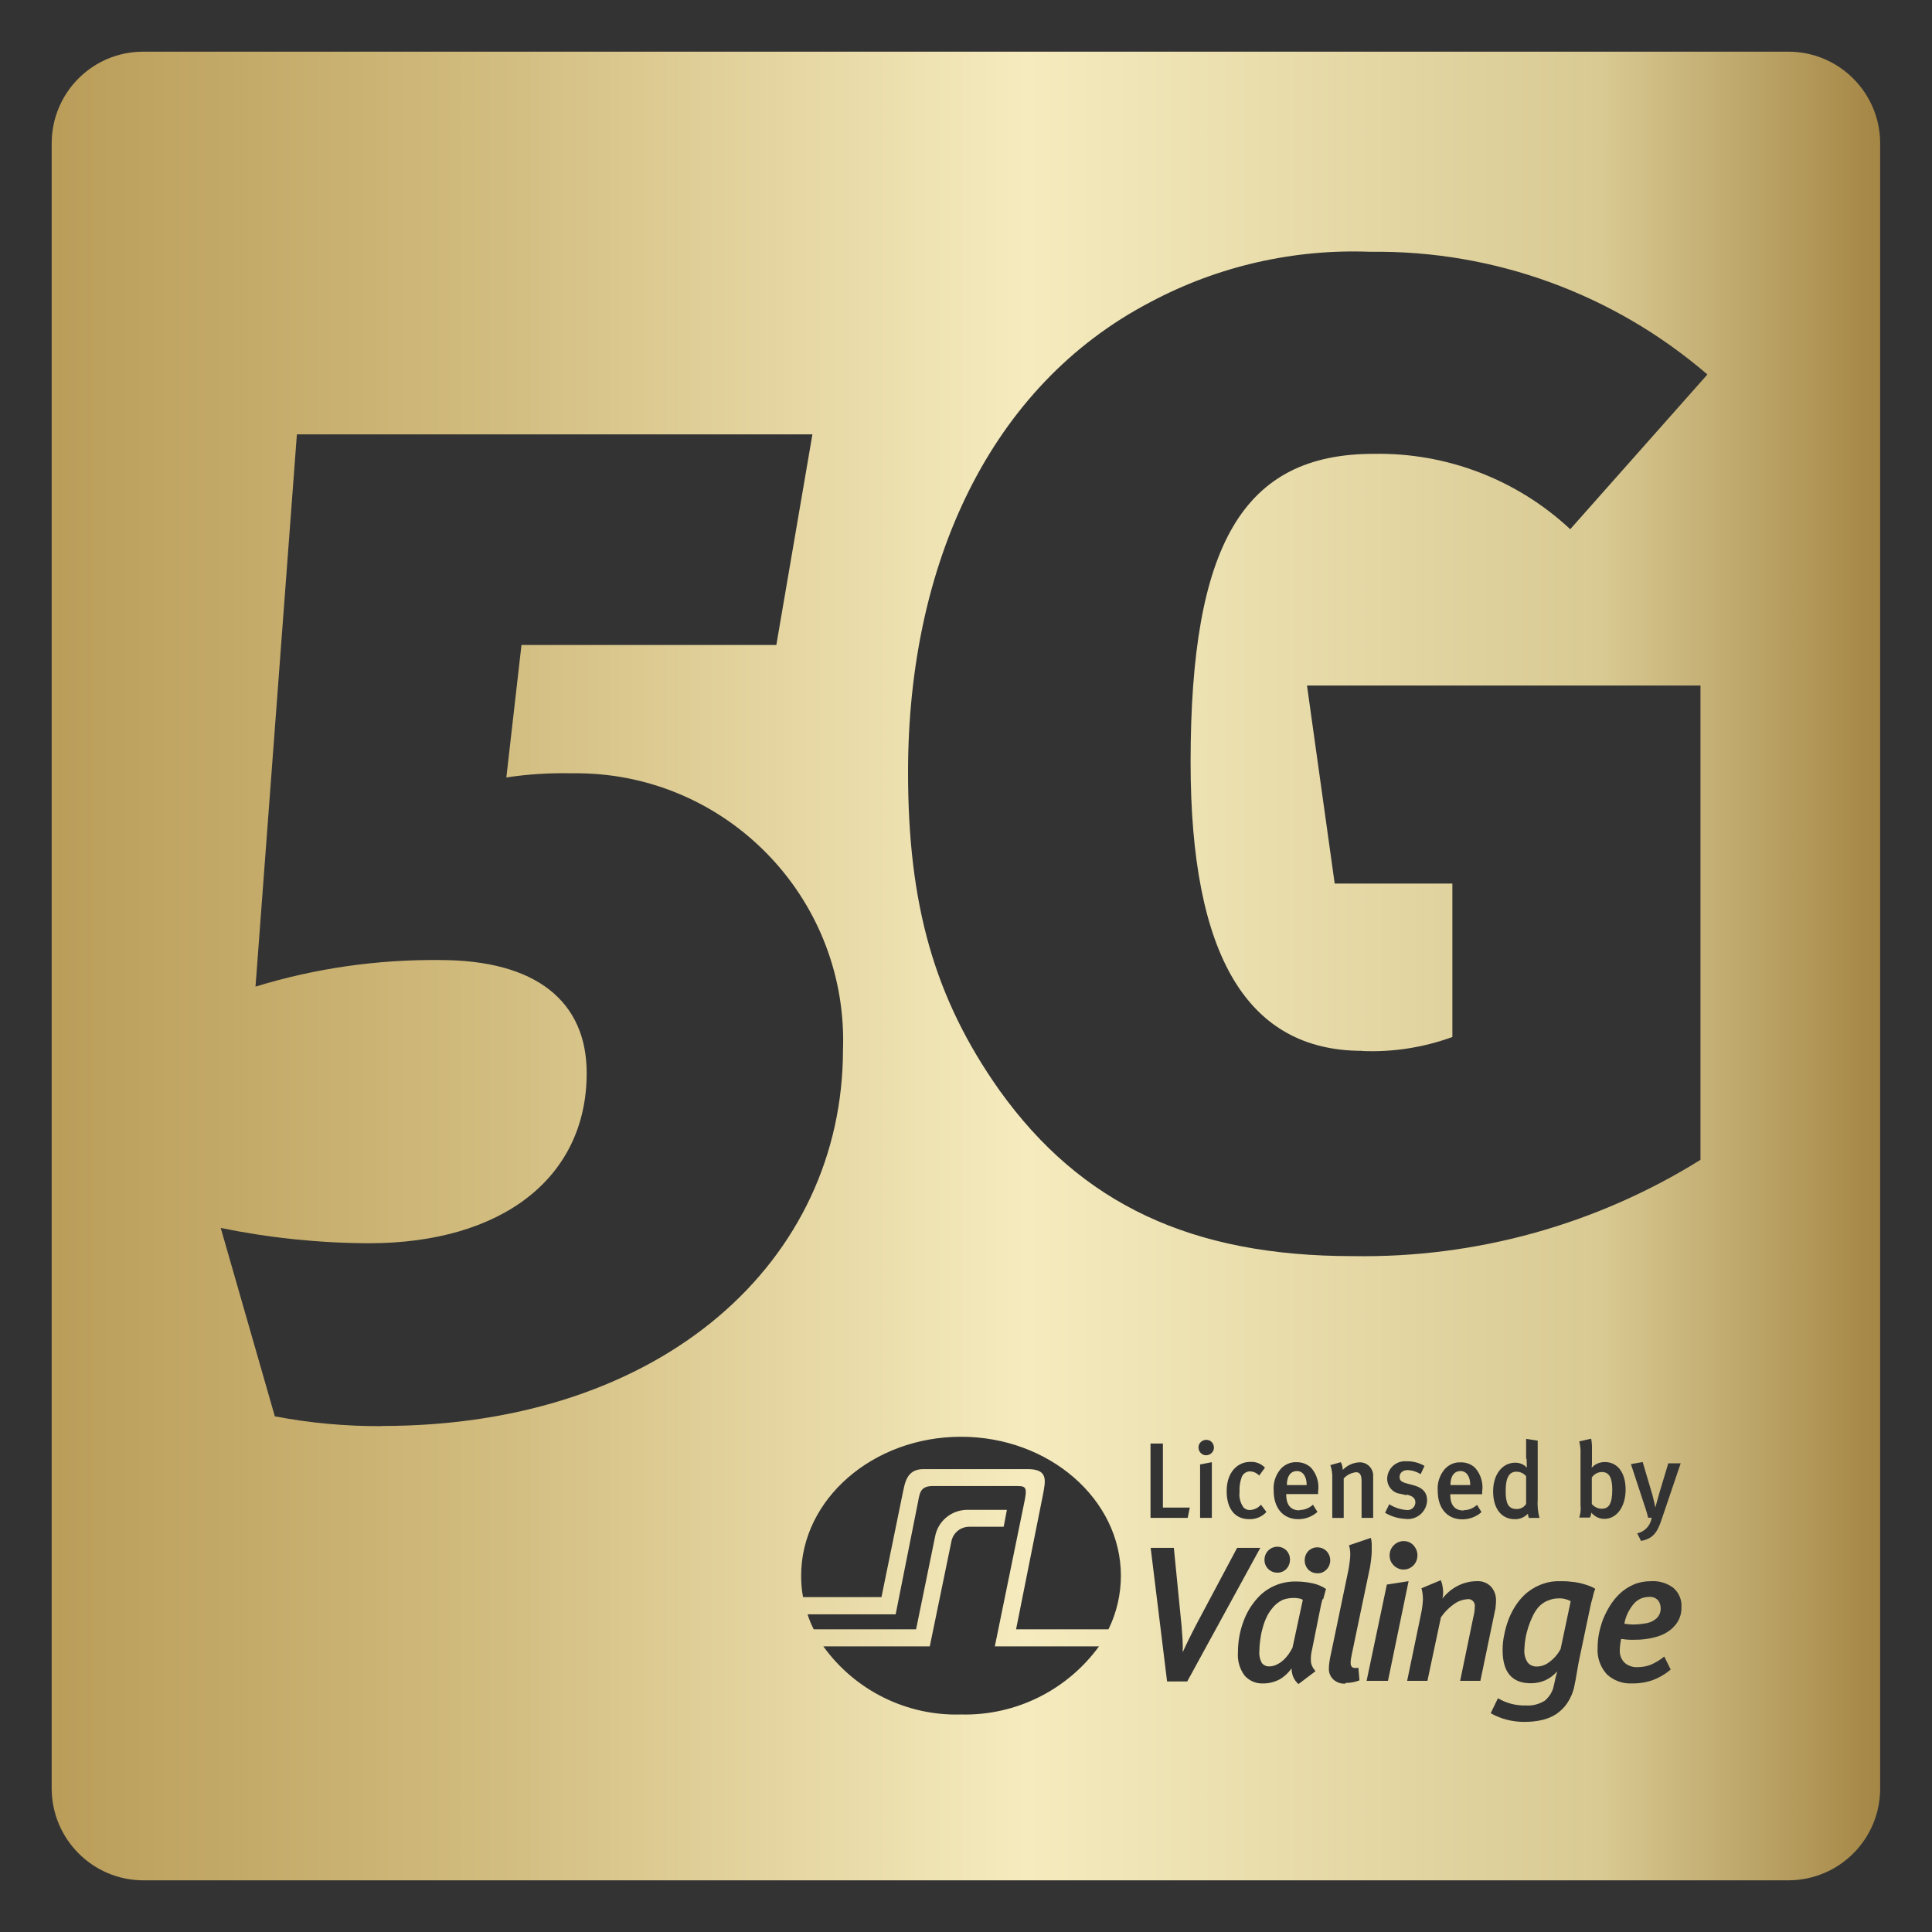 <?xml version="1.0" encoding="UTF-8"?>
<svg xmlns="http://www.w3.org/2000/svg" xmlns:xlink="http://www.w3.org/1999/xlink" id="a" viewBox="0 0 120 120">
  <rect x="0" y="0" width="120" height="120" fill="#333333" stroke="none"/>
  <defs>
    <style>.j{fill:url(#b);}.j,.k,.l,.m,.n,.o,.p,.q{stroke-width:0px;}.k{fill:url(#c);}.l{fill:url(#e);}.m{fill:url(#f);}.n{fill:url(#d);}.o{fill:url(#i);}.p{fill:url(#h);}.q{fill:url(#g);}</style>
    <linearGradient id="b" x1="2.53" y1="101.38" x2="117.81" y2="101.38" gradientUnits="userSpaceOnUse">
      <stop offset="0" stop-color="#b99c58"></stop>
      <stop offset=".23" stop-color="#d0ba7c"></stop>
      <stop offset=".53" stop-color="#f5ebbe"></stop>
      <stop offset=".84" stop-color="#d9ca93"></stop>
      <stop offset="1" stop-color="#a18240"></stop>
    </linearGradient>
    <linearGradient id="c" y1="92.57" y2="92.57" xlink:href="#b"></linearGradient>
    <linearGradient id="d" y1="91.81" x2="117.81" y2="91.81" xlink:href="#b"></linearGradient>
    <linearGradient id="e" y1="92.57" y2="92.57" xlink:href="#b"></linearGradient>
    <linearGradient id="f" y1="101.4" x2="117.81" y2="101.4" xlink:href="#b"></linearGradient>
    <linearGradient id="g" y1="60" x2="117.81" y2="60" xlink:href="#b"></linearGradient>
    <linearGradient id="h" y1="100.04" y2="100.04" xlink:href="#b"></linearGradient>
    <linearGradient id="i" y1="91.81" x2="117.81" y2="91.81" xlink:href="#b"></linearGradient>
  </defs>
  <path class="j" d="M80.36,99.25c-.24,0-.49.04-.71.13-.26.13-.48.31-.65.54-.14.17-.26.37-.35.57-.1.22-.18.45-.24.69-.07.24-.11.48-.14.72-.03.23-.05.46-.05.69-.02.25.04.49.16.71.12.14.3.22.49.2.14,0,.28-.04.41-.1.15-.07.28-.15.4-.26.13-.11.24-.24.34-.37.1-.14.18-.28.26-.43l.64-2.97c-.08-.05-.16-.08-.25-.09-.1-.02-.21-.03-.31-.03"></path>
  <path class="k" d="M100.14,92.53c0-.61-.12-1.1-.64-1.1-.25,0-.49.13-.63.34v1.65c.16.18.38.29.62.29.45,0,.65-.33.65-1.18"></path>
  <path class="n" d="M90.72,91.37c-.41,0-.63.33-.63.87h1.23c0-.54-.24-.87-.6-.87"></path>
  <path class="l" d="M93.52,92.61c0,.75.15,1.12.69,1.12.24,0,.46-.12.58-.32v-1.72c-.15-.18-.37-.28-.6-.28-.46,0-.67.38-.67,1.19"></path>
  <path class="m" d="M96.12,99.42c-.22.09-.42.24-.58.42-.14.17-.25.35-.34.54-.21.44-.37.91-.45,1.4-.04.22-.06.45-.07.68-.02.28.05.56.2.79.14.18.35.27.58.26.29,0,.57-.11.8-.3.28-.21.51-.48.67-.78l.63-2.98c-.25-.13-.52-.19-.8-.17-.23,0-.44.06-.65.15"></path>
  <path class="q" d="M111.11,3.21H8.89c-3.14,0-5.67,2.54-5.68,5.68v102.22c.02,3.13,2.55,5.67,5.68,5.68h102.22c3.13-.02,5.66-2.55,5.67-5.68V8.89c-.01-3.13-2.55-5.67-5.68-5.68M23.7,88.58c-2.22.01-4.44-.19-6.63-.61l-3.36-11.7c3.03.62,6.12.94,9.21.95,8.26,0,13.52-4.07,13.52-10.57,0-4.42-3.1-7.02-9.12-7.02-3.88-.04-7.74.51-11.45,1.65l2.57-34.3h32.02l-2.24,13.08h-15.83l-.94,8.23c1.36-.21,2.75-.29,4.13-.26,9.17-.11,16.68,7.24,16.79,16.41,0,.25,0,.5-.01.74,0,13.08-11.1,23.39-28.66,23.39M59.69,106.49c-3.37.1-6.58-1.49-8.55-4.23h6.61l1.35-6.55c.11-.51.56-.87,1.08-.88h2.16l.2-1.05h-2.52c-.96.03-1.77.72-1.94,1.66l-1.18,5.76h-6.36c-.15-.3-.28-.61-.38-.93h5.47l1.39-6.98c.11-.58.15-.99.93-.99h5.07c.64,0,.8-.01.63.87l-1.86,9.09h6.47c-1.99,2.73-5.18,4.31-8.56,4.23M68.86,101.2h-5.75l1.66-8.31c.18-.94.35-1.64-.94-1.64h-6.46c-1.12-.01-1.17.96-1.32,1.59l-1.3,6.36h-4.87c-.09-.44-.12-.89-.12-1.33,0-4.75,4.46-8.63,9.93-8.63s9.93,3.88,9.93,8.63c0,1.15-.26,2.29-.77,3.33M73.9,93.64l-.13.64h-2.31v-4.62h.77v3.98h1.67ZM72.49,104.44l-1.02-8.3h1.44l.48,4.86c.02.26.04.53.06.83.02.3.02.56.01.79.09-.19.2-.44.35-.74.15-.31.31-.62.48-.95l2.55-4.79h1.44l-4.54,8.3h-1.26ZM74.91,90.39c-.26,0-.47-.22-.47-.49,0-.26.22-.47.49-.47s.47.22.47.49c0,.26-.23.47-.49.47M75.27,90.82v3.46h-.73v-3.32l.73-.14ZM77.21,93.6c.11.13.27.2.44.19.26-.02.5-.13.67-.33l.34.45c-.27.3-.66.46-1.06.45-.9,0-1.41-.65-1.41-1.74,0-1.23.72-1.82,1.46-1.82.35-.02.68.11.92.36l-.36.49c-.15-.16-.35-.25-.56-.26-.23,0-.43.13-.52.34-.11.3-.16.62-.14.94-.04.32.04.65.22.92M80.72,93.79c.31,0,.6-.12.83-.33l.28.45c-.33.29-.75.45-1.19.45-.94,0-1.53-.69-1.53-1.77-.04-.48.11-.95.41-1.32.25-.3.63-.47,1.01-.45.34-.01.67.12.91.35.35.4.51.94.43,1.47v.16h-1.98v.05c0,.47.17.96.82.96M79.34,96.07c.21,0,.41.08.56.23.3.32.3.82,0,1.15-.15.15-.36.24-.57.23-.21,0-.41-.08-.56-.23-.15-.15-.24-.36-.23-.58,0-.44.36-.8.8-.8M82.14,99.32c-.07.27-.12.51-.16.72l-.48,2.39c-.07.27-.1.56-.07.84.04.2.14.38.28.53l-1.06.8c-.14-.12-.24-.26-.32-.43-.07-.17-.11-.36-.11-.54-.2.28-.46.52-.76.69-.32.16-.67.25-1.02.24-.43.02-.84-.16-1.13-.48-.31-.41-.46-.93-.42-1.44,0-.66.11-1.31.34-1.92.2-.56.51-1.07.92-1.51.61-.65,1.47-1,2.36-.98.34,0,.68.04,1.01.11.3.06.58.18.84.35-.05.17-.11.39-.18.66M81.83,97.72c-.22,0-.42-.08-.57-.23-.3-.32-.3-.83,0-1.15.15-.15.36-.24.57-.23.21,0,.41.08.56.23.31.32.31.83,0,1.15-.15.15-.35.24-.56.23M83.58,104.57c-.28.03-.56-.07-.77-.26-.19-.19-.29-.44-.27-.7,0-.12.01-.24.03-.36.02-.16.05-.33.09-.49l1.04-4.99c.08-.34.13-.69.16-1.05.02-.25,0-.5-.07-.74l1.36-.46c.03.12.04.25.05.37v.5c0,.18-.03.37-.05.57-.03.2-.05.4-.1.59l-1.02,4.88c-.05.24-.09.42-.11.55-.02.1-.03.2-.03.3,0,.22.09.32.28.32h.11s.07,0,.09-.03l.07.8c-.28.11-.57.16-.87.16M84.18,91.45c-.28.04-.53.17-.72.38v2.45h-.71v-2.48c.01-.27-.03-.55-.12-.8l.65-.18c.08.15.12.31.12.48.27-.28.63-.45,1.02-.47.45-.03.84.32.87.77,0,.05,0,.11,0,.16v2.52h-.72v-2.25c0-.46-.11-.59-.38-.59M84.88,104.41l1.26-5.99,1.35-.21-1.28,6.19h-1.32ZM87.36,92.87l-.4-.09c-.46-.06-.8-.46-.8-.93.01-.61.51-1.1,1.12-1.09.04,0,.08,0,.11,0,.39,0,.76.1,1.09.29l-.24.51c-.25-.15-.52-.24-.81-.25-.31,0-.5.18-.5.43,0,.21.11.31.45.4l.41.11c.67.18.85.54.85.94-.02.66-.57,1.18-1.23,1.16-.04,0-.07,0-.11-.01-.45-.02-.89-.15-1.27-.38l.26-.53c.32.21.7.33,1.08.36.27.03.51-.16.54-.43,0-.02,0-.03,0-.05,0-.26-.17-.39-.54-.48M88.04,96.6c0,.23-.08.46-.25.63-.33.34-.87.34-1.2.02,0,0-.01-.01-.02-.02-.17-.16-.26-.38-.26-.62,0-.24.09-.46.26-.63.16-.17.39-.26.62-.26.23,0,.45.09.6.26.16.17.25.39.25.62M90.69,104.41l.83-4.01c.05-.19.08-.39.08-.59.04-.22-.1-.43-.32-.48-.05-.01-.1-.01-.15,0-.26.02-.52.1-.74.25-.35.23-.65.53-.89.87l-.84,3.95h-1.26l.87-4.19c.06-.29.1-.58.11-.88,0-.23-.03-.46-.09-.68l1.2-.5c.07.16.11.34.13.52.03.21.02.42-.03.62.26-.33.59-.61.97-.8.36-.18.76-.28,1.17-.28.33-.02.64.1.87.33.22.24.33.55.32.87,0,.1,0,.22-.02.33,0,.11-.02.22-.05.33l-.9,4.33h-1.28ZM90.91,93.8c.31,0,.6-.12.83-.33l.28.45c-.33.29-.75.45-1.19.45-.94,0-1.53-.69-1.53-1.77-.04-.48.11-.95.41-1.32.25-.3.63-.47,1.01-.45.34-.01.67.11.91.35.35.4.51.94.43,1.47v.16h-1.98v.05c0,.47.17.96.82.96M94.79,90.6v-1.23l.72.11v3.63c-.03.4.01.79.11,1.17h-.66c-.03-.08-.05-.17-.06-.26-.21.22-.51.35-.81.34-.85,0-1.35-.68-1.35-1.73s.57-1.78,1.38-1.78c.27,0,.54.11.72.31,0,0-.02-.26-.02-.55M99.03,98.81c-.02.08-.05.16-.07.26s-.05.2-.08.31c-.03.11-.06.21-.08.31l-.62,2.95c-.1.46-.18.86-.23,1.2-.05.34-.11.62-.16.86-.07.38-.22.74-.43,1.06-.18.28-.42.51-.69.7-.28.18-.59.31-.92.38-.36.08-.72.11-1.08.11-.73,0-1.45-.18-2.08-.54l.45-.93c.52.31,1.13.47,1.74.45.41.03.81-.08,1.16-.29.29-.24.5-.57.57-.94,0-.03.03-.09.04-.18.02-.09.04-.18.06-.28.02-.09.05-.18.07-.27.02-.09.04-.14.04-.16-.21.24-.46.43-.75.56-.28.12-.58.18-.89.18-1.17,0-1.75-.69-1.75-2.06,0-.32.03-.64.1-.95.06-.32.15-.63.26-.93.11-.29.25-.57.42-.84.16-.25.34-.48.55-.68.29-.28.63-.5,1-.65.39-.16.8-.24,1.22-.23.24,0,.46,0,.66.03.19.01.38.04.56.08.17.04.34.09.5.14.17.06.33.13.48.22-.01.05-.03.1-.05.15M98.08,89.53l.75-.17c.04.22.06.45.05.67v.79c0,.11,0,.21-.02.32h.03c.2-.22.49-.33.79-.33.79,0,1.29.66,1.29,1.71s-.54,1.82-1.32,1.82c-.31,0-.61-.14-.81-.39-.01.11-.04.22-.09.31h-.66c.08-.25.11-.5.08-.75v-3.18c.02-.27-.02-.55-.08-.81M103.93,101.08c-.28.27-.62.46-.99.57-.5.15-1.02.21-1.54.2-.15,0-.3,0-.44-.02-.09-.02-.18-.02-.27-.03-.02.1-.04.2-.05.3-.02.11-.02.22-.03.34-.03.31.08.62.3.84.22.19.5.28.78.27.3,0,.6-.05.87-.16.29-.13.57-.3.81-.5l.4.81c-.33.28-.7.5-1.1.65-.43.15-.87.22-1.32.21-.57.03-1.12-.18-1.54-.56-.41-.45-.62-1.04-.58-1.65,0-.31.03-.61.09-.91.06-.3.15-.6.26-.89.12-.29.26-.56.42-.82.16-.25.34-.48.55-.69.27-.27.59-.48.94-.63.34-.14.7-.2,1.07-.2.49-.03.98.12,1.37.41.35.3.54.75.51,1.21.01.48-.18.94-.53,1.26M102.37,94.27c-.09-.38-.22-.75-.32-1.05l-.75-2.28.73-.13.61,2.06c.06.21.18.76.18.76,0,0,.13-.5.25-.91l.55-1.83h.77l-1.17,3.45c-.27.81-.51,1.22-1.29,1.37l-.24-.47c.47-.1.83-.49.9-.97h-.22ZM84.62,65.28c1.9.08,3.8-.22,5.59-.87v-9.53h-7.31l-1.72-12.3h24.44v29.46c-6.47,4.03-13.97,6.11-21.6,5.98-9.98,0-16.87-3.21-21.95-10.31-4.04-5.72-5.67-11.52-5.67-19.75,0-12.91,5.08-24,15.06-29.2,4.2-2.24,8.93-3.31,13.68-3.12,7.67-.1,15.1,2.62,20.91,7.62l-8.52,9.61c-3.31-3.09-7.7-4.77-12.22-4.68-8.09,0-11.36,5.63-11.36,19.15,0,12.04,3.53,17.93,10.67,17.93"></path>
  <path class="p" d="M102.4,99.19c-.35,0-.68.15-.91.41-.31.36-.52.79-.6,1.26.04,0,.11,0,.21.02.1.01.2.02.31.02.31,0,.61-.03.91-.09.22-.05.42-.15.58-.3.16-.16.25-.37.25-.6,0-.19-.05-.37-.17-.52-.15-.15-.36-.23-.58-.2"></path>
  <path class="o" d="M80.56,91.37c-.41,0-.63.33-.63.87h1.23c0-.54-.24-.87-.6-.87"></path>
</svg>
